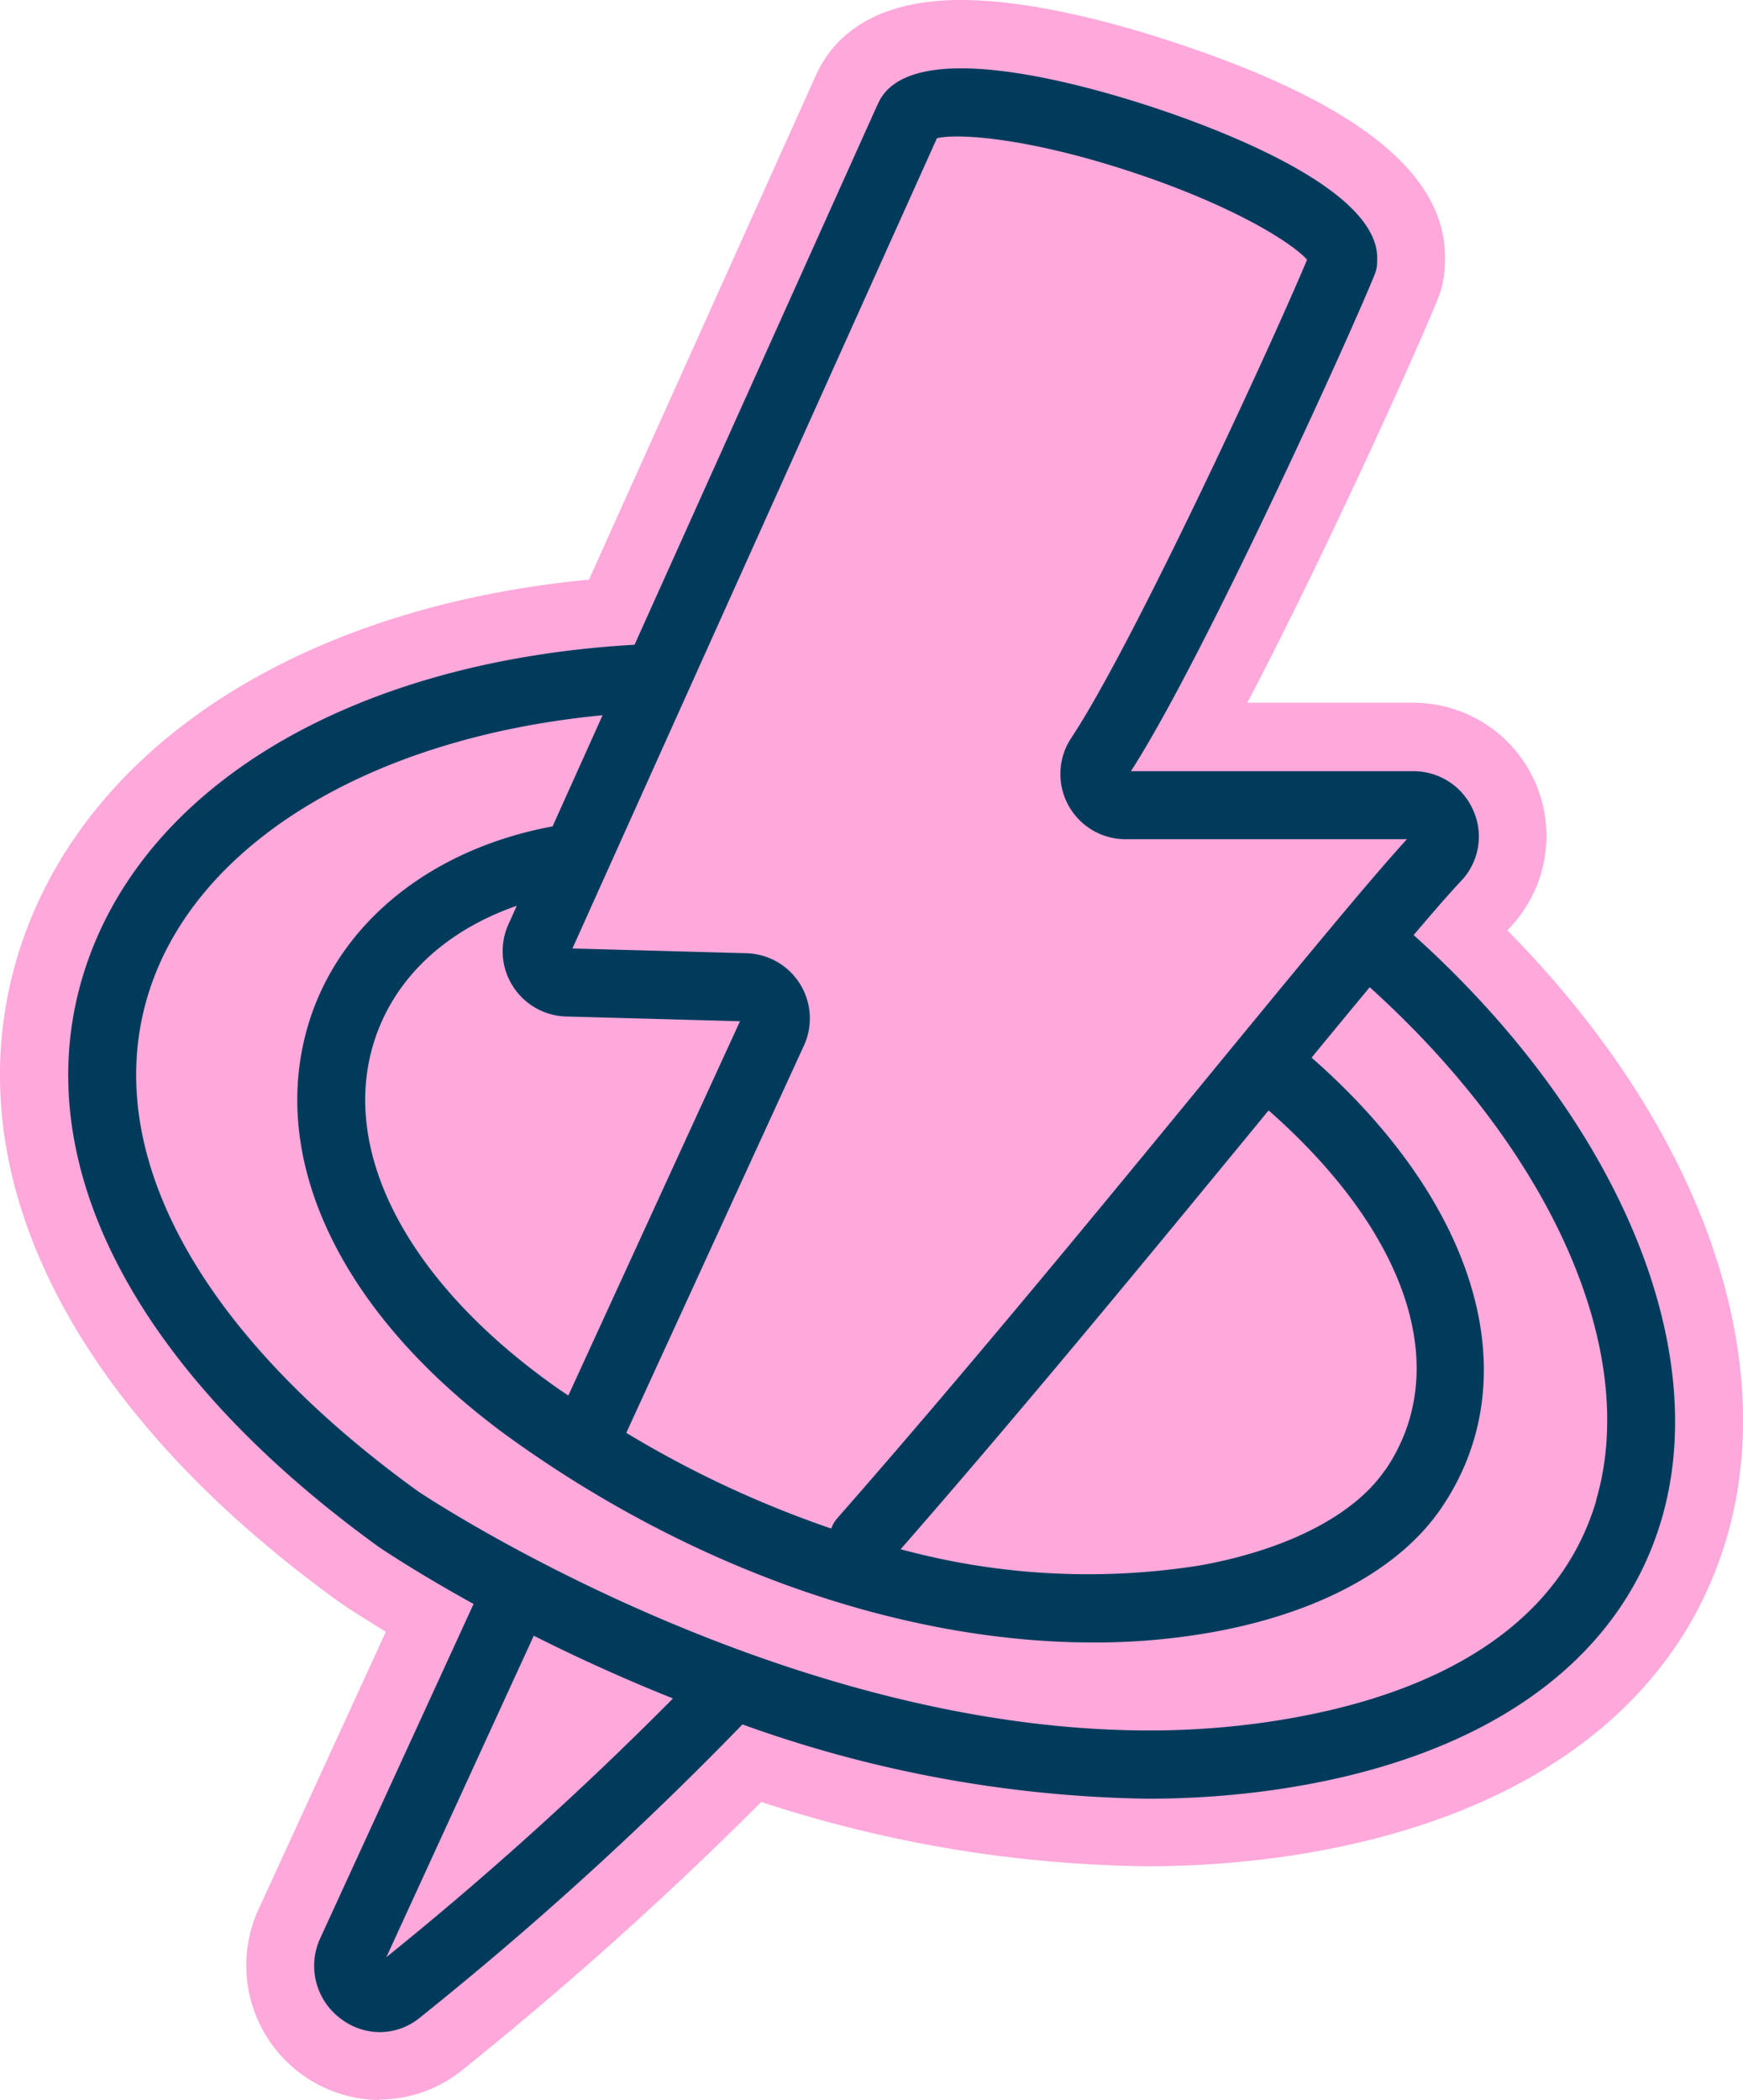 <svg id="MEI_Picto_Energie_roseBleu" xmlns="http://www.w3.org/2000/svg" width="107.06" height="128.945" viewBox="0 0 107.06 128.945">
  <path id="Tracé_548" data-name="Tracé 548" d="M43.891,136.345a8.262,8.262,0,0,1-7.4-11.8l7.778-16.956c-1.629-.982-2.6-1.636-2.758-1.748a.843.843,0,0,1-.1-.07c-16.5-11.908-23.718-26.322-19.8-39.539C25.4,53.478,38.745,44.711,56.745,42.991l13.9-30.884c.021-.049.049-.1.07-.153C71.7,9.83,74.029,7.4,79.6,7.4c4.3,0,9.491,1.414,13.085,2.6,11.392,3.76,16.838,8.175,16.636,13.482a6.182,6.182,0,0,1-.46,2.326c-1.351,3.336-7.054,15.94-11.678,24.742h10.188a8.178,8.178,0,0,1,5.982,13.76c-.063.07-.132.139-.2.216,11.7,11.852,16.831,25.884,13.461,37.339-3.12,10.585-12.855,17.534-27.416,19.568a59.73,59.73,0,0,1-8.2.557,78.453,78.453,0,0,1-23.669-3.948,226.385,226.385,0,0,1-18.391,16.483,8.151,8.151,0,0,1-5.063,1.79Z" transform="translate(-20.568 -7.4)" fill="#fea8db"/>
  <path id="Tracé_549" data-name="Tracé 549" d="M109.226,66.645c1.191-1.407,2.18-2.542,2.918-3.329a3.939,3.939,0,0,0,.745-4.324,4,4,0,0,0-3.67-2.409H91.859c4.331-6.692,13.273-26.315,14.972-30.494a2.1,2.1,0,0,0,.153-.843c.265-4.3-9.408-7.987-13.767-9.429-4.526-1.49-15.09-4.443-16.908-.181,0,.014-.014.021-.021.035L61.372,48.818c-17.493,1-30.466,8.809-33.92,20.452C24.068,80.684,30.7,93.413,45.69,104.234c.3.2,2.389,1.6,5.794,3.482L42.1,128.168a4.038,4.038,0,0,0,1.128,4.937,3.974,3.974,0,0,0,2.493.9,3.891,3.891,0,0,0,2.451-.877A213.664,213.664,0,0,0,68,115.112a76.561,76.561,0,0,0,24.839,4.561,55.231,55.231,0,0,0,7.625-.515c12.841-1.79,21.357-7.695,23.983-16.615,3.168-10.752-2.8-24.728-15.222-35.9ZM91.9,19.787c6.26,2.068,9.867,4.359,10.78,5.39C100.271,30.915,91.907,48.95,88.2,54.535a4.005,4.005,0,0,0,3.329,6.225h17.284c-2.34,2.556-6.6,7.744-11.943,14.248C90.1,83.26,81.664,93.524,73.83,102.445a1.939,1.939,0,0,0-.376.641,65.017,65.017,0,0,1-12.59-5.877l10.87-23.69a4.005,4.005,0,0,0-3.489-5.759l-10.689-.292L79.944,17.719C81.2,17.405,85.508,17.677,91.9,19.787Zm15.557,79.726c-1.894,2.765-6.044,4.888-11.385,5.842a43.93,43.93,0,0,1-18.356-1c7.667-8.767,15.807-18.676,22.388-26.684.07-.091.139-.174.216-.258,8.614,7.576,11.358,15.974,7.145,22.109ZM53.872,69.744a4.009,4.009,0,0,0,3.294,1.9l10.682.292L57.305,94.917c-.279-.188-.557-.369-.829-.564-8.7-6.177-12.924-13.816-11.309-20.424,1.038-4.227,4.29-7.458,8.969-9.081l-.487,1.086a4.008,4.008,0,0,0,.216,3.8Zm-7.75,59.671,9.06-19.749c2.479,1.246,5.355,2.577,8.551,3.851a214.3,214.3,0,0,1-17.611,15.891Zm74.322-28.056c-2.166,7.361-9.276,12.082-20.557,13.656a50.429,50.429,0,0,1-6.929.467c-22.952,0-44.685-14.547-44.88-14.679C34.66,91.115,28.6,80.057,31.449,70.447c2.758-9.3,13.593-15.926,27.959-17.3l-3.071,6.824c-7.82,1.455-13.607,6.337-15.222,12.966-2.04,8.335,2.8,17.618,12.945,24.825,11.19,7.952,23.983,12.319,35.493,12.319a41.091,41.091,0,0,0,7.242-.62c6.532-1.163,11.539-3.858,14.1-7.59,5.446-7.932,2.319-18.711-7.938-27.7,1.281-1.56,2.479-3.008,3.572-4.324,11.163,10.076,16.608,22.332,13.9,31.517Z" transform="translate(-22.396 -9.23)" fill="#003b5c"/>
</svg>
